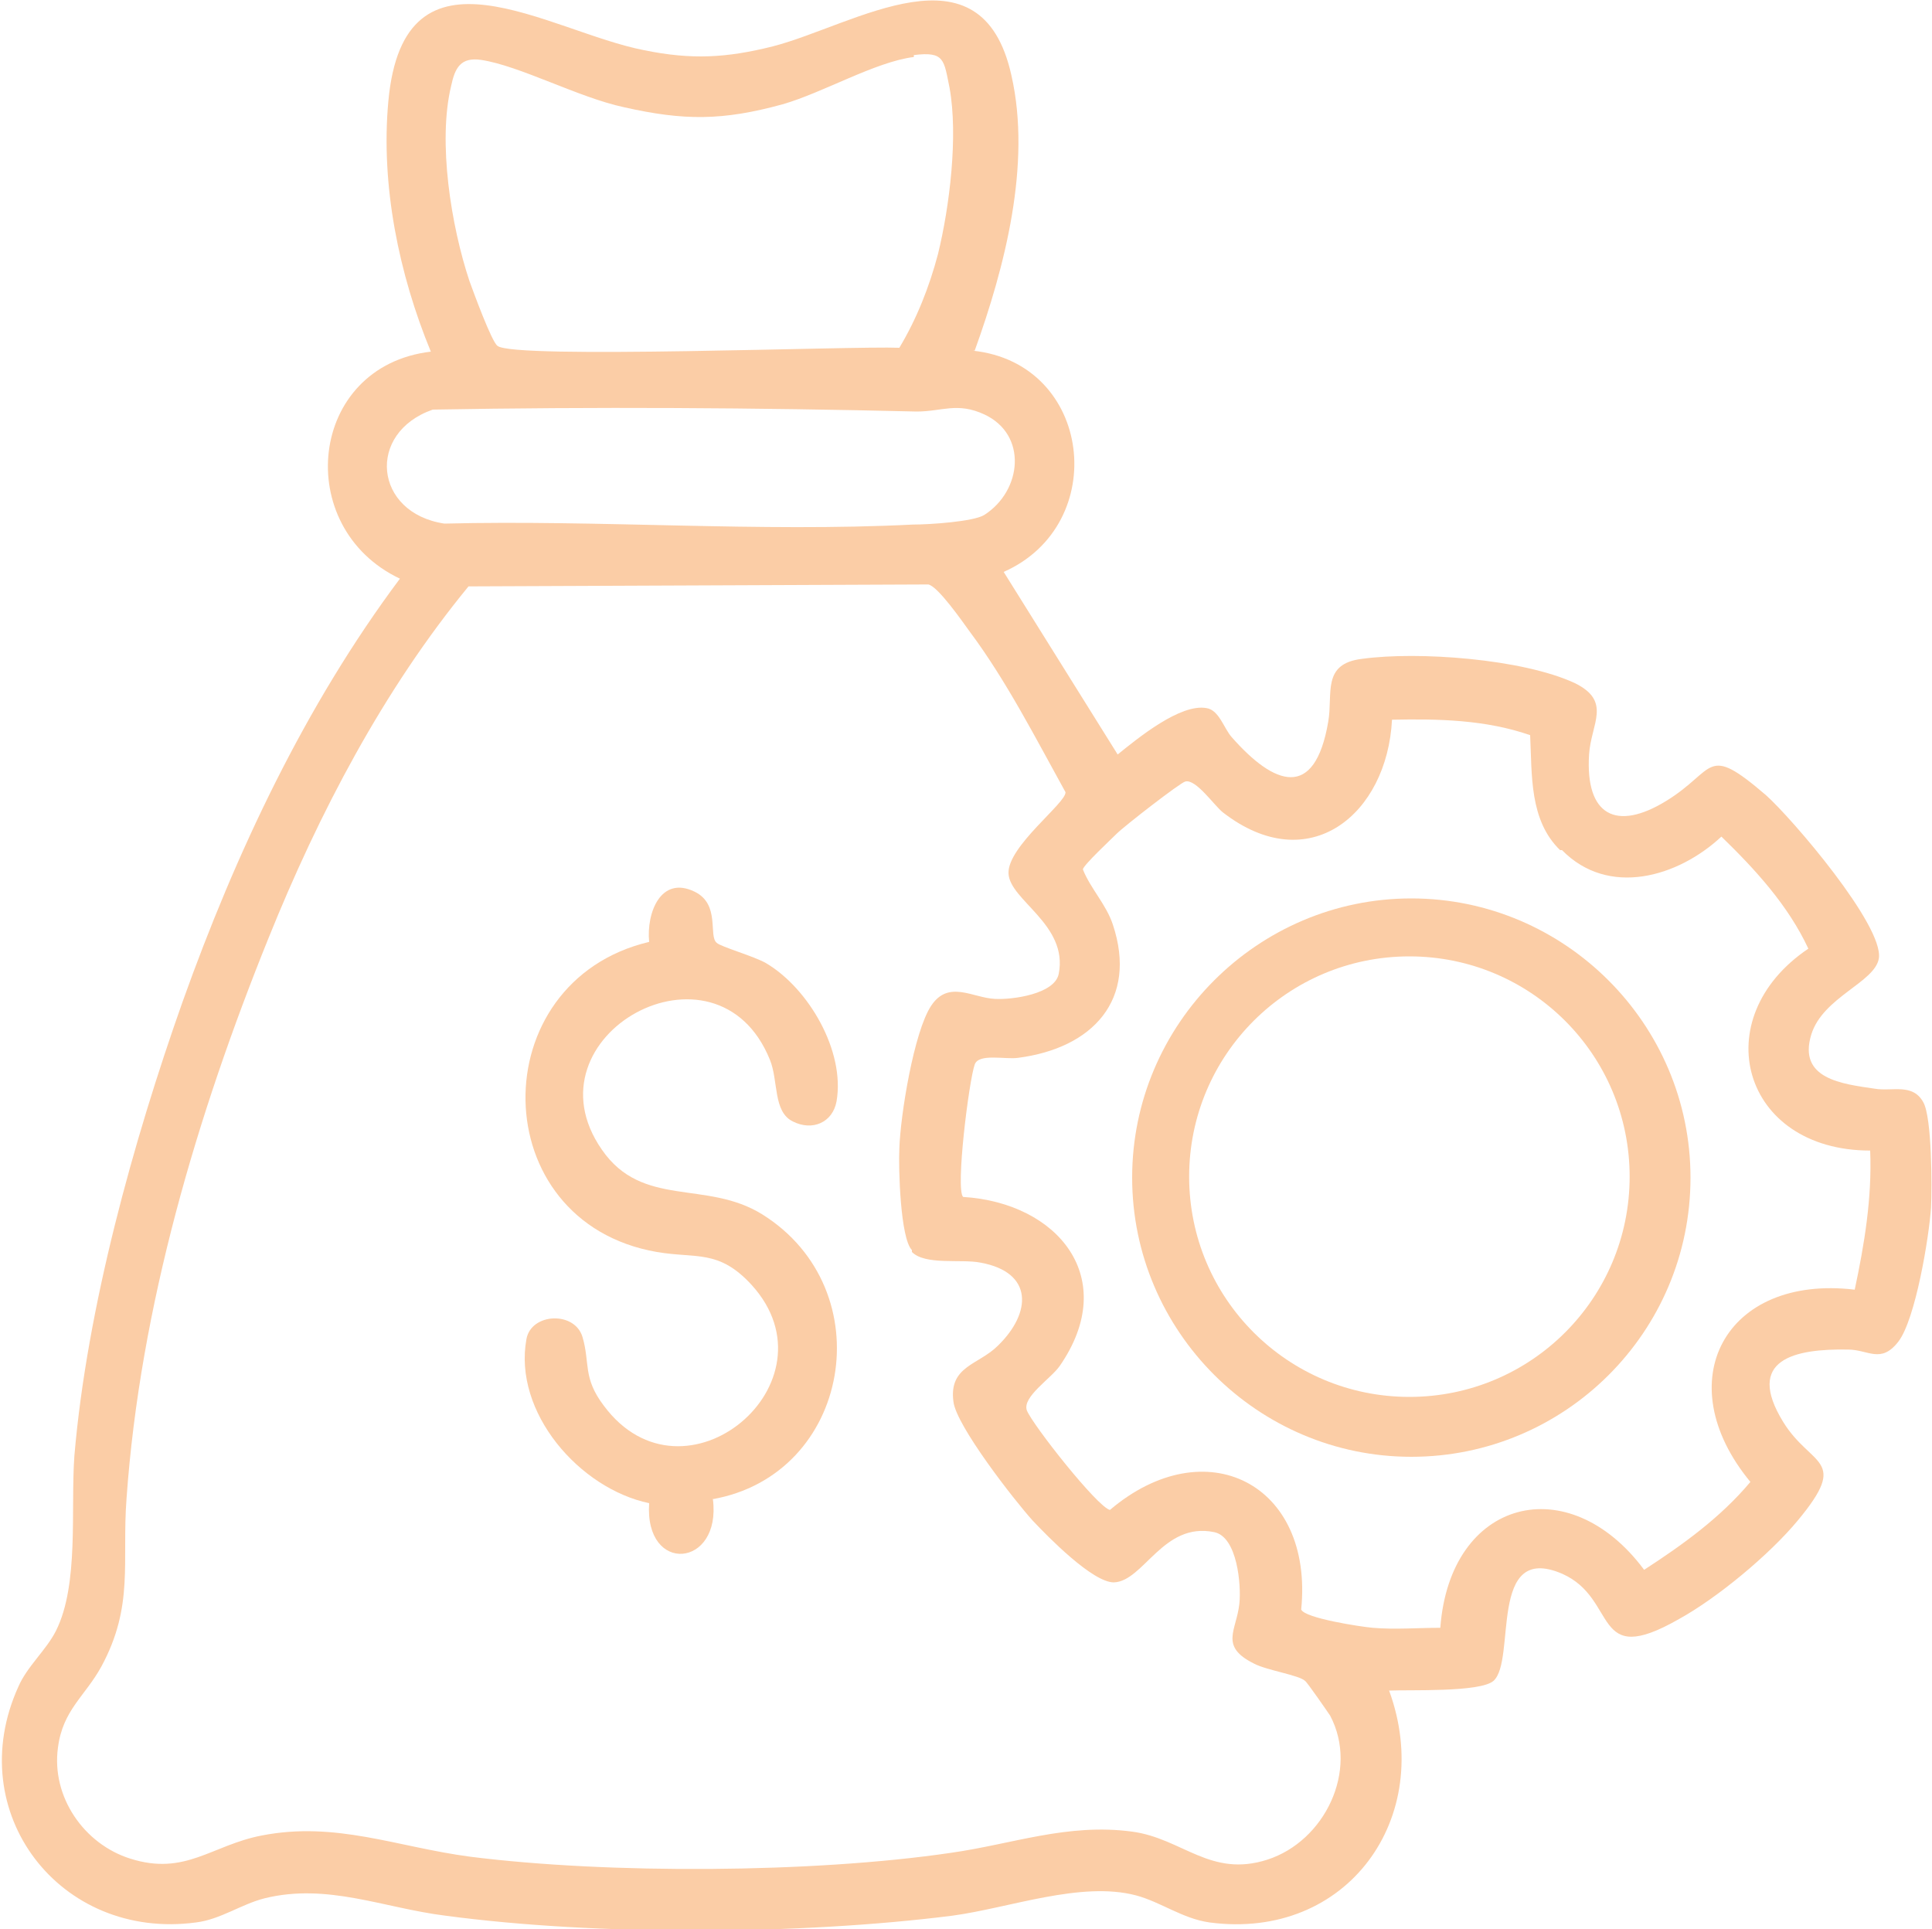 <svg xmlns="http://www.w3.org/2000/svg" id="Calque_2" data-name="Calque 2" viewBox="0 0 20 19.97"><defs><style> .cls-1 { fill: #fbcda6; } </style></defs><g id="Calque_1-2" data-name="Calque 1"><path class="cls-1" d="M10.07,3.63c1.24.13,1.43,1.8.32,2.29l1.18,1.89c.21-.17.65-.53.92-.48.13.02.18.21.26.3.44.5.86.66,1-.16.05-.29-.07-.6.35-.65.58-.08,1.66,0,2.2.25.39.19.17.42.15.74-.04.63.28.8.8.48s.4-.6,1.03-.06c.27.24,1.22,1.35,1.17,1.69-.04.25-.58.4-.7.79-.14.46.32.51.66.56.18.03.39-.06.5.14.09.16.09.88.08,1.09-.02.3-.16,1.16-.34,1.39s-.31.08-.52.08c-.55-.01-1.07.1-.67.75.29.47.69.37.15,1.02-.29.35-.83.8-1.23,1.02-.91.52-.62-.21-1.21-.47-.77-.33-.47.9-.71,1.11-.14.12-.87.09-1.08.1.48,1.31-.43,2.59-1.86,2.4-.28-.04-.5-.21-.76-.28-.57-.15-1.31.13-1.9.21-1.58.2-3.68.21-5.25,0-.64-.08-1.22-.34-1.87-.18-.24.06-.46.22-.71.25-1.41.19-2.43-1.14-1.84-2.44.09-.21.29-.38.39-.58.24-.48.15-1.26.19-1.81.13-1.53.61-3.26,1.12-4.7.55-1.54,1.27-3.07,2.25-4.38-1.12-.53-.95-2.2.32-2.35-.33-.8-.52-1.72-.44-2.59.16-1.76,1.66-.72,2.65-.53.49.1.85.08,1.33-.04.85-.22,2.16-1.1,2.47.3.21.92-.07,1.99-.38,2.85ZM9.46.59c-.4.05-.94.37-1.36.49-.62.17-1.02.17-1.64.03-.47-.1-1.08-.43-1.48-.49-.21-.03-.27.08-.31.27-.14.58,0,1.45.19,2.02.04.11.23.63.29.67.16.14,3.67,0,4.16.02.18-.3.31-.63.4-.97.12-.49.21-1.22.12-1.72-.06-.29-.05-.38-.37-.34ZM4.48,4.24c-.69.24-.61,1.07.12,1.18,1.6-.04,3.26.09,4.85.01.17,0,.63-.03.74-.1.39-.25.45-.83,0-1.04-.28-.13-.44-.03-.7-.03-1.67-.04-3.34-.05-5.01-.02ZM9.44,12.94c-.12-.12-.14-.85-.13-1.05.01-.34.15-1.21.33-1.48s.43-.08.66-.07c.18.01.62-.05.66-.26.1-.51-.51-.76-.52-1.04s.6-.73.59-.84c-.31-.56-.61-1.15-.99-1.66-.08-.11-.33-.47-.43-.49l-4.76.02c-.88,1.07-1.55,2.35-2.07,3.64-.74,1.83-1.33,3.82-1.47,5.8-.05.66.08,1.11-.26,1.74-.17.31-.4.45-.45.84-.07.51.27,1,.75,1.15.57.18.84-.14,1.36-.24.77-.15,1.4.12,2.16.22,1.43.18,3.54.17,4.97-.04.64-.09,1.21-.31,1.88-.22.52.07.81.48,1.4.29s.95-.92.65-1.49c-.02-.03-.24-.35-.26-.36-.06-.06-.4-.11-.53-.18-.36-.18-.18-.34-.15-.62.02-.19-.02-.69-.26-.74-.53-.11-.73.51-1.04.52-.22,0-.68-.47-.84-.64-.19-.21-.79-.98-.82-1.23-.05-.37.26-.38.46-.58.35-.34.37-.76-.18-.86-.2-.04-.57.03-.71-.11ZM16.15,8.8c-.32-.31-.29-.78-.31-1.19-.46-.16-.95-.17-1.43-.16-.05.98-.86,1.65-1.75.96-.09-.07-.28-.35-.39-.32-.05.01-.63.46-.71.54-.05.05-.35.33-.35.37.08.2.24.36.31.57.26.78-.21,1.28-.98,1.38-.13.02-.41-.05-.45.07-.06.17-.2,1.29-.12,1.37.98.06,1.63.84,1,1.75-.09.13-.39.32-.34.46.06.15.73,1,.86,1.03.99-.84,2.11-.27,1.98,1.03.03.09.62.18.74.19.23.02.47,0,.7,0,.1-1.34,1.33-1.65,2.11-.6.4-.26.79-.54,1.1-.91-.86-1.04-.26-2.15,1.08-1.99.1-.47.18-.95.16-1.44-1.33,0-1.71-1.37-.64-2.09-.21-.45-.55-.82-.9-1.16-.45.42-1.17.63-1.65.14Z"></path><path class="cls-1" d="M7.38,15.52c.09.71-.71.78-.66.04-.72-.15-1.41-.94-1.27-1.7.05-.27.5-.29.58-.02s0,.42.22.71c.83,1.12,2.45-.24,1.53-1.25-.34-.37-.57-.27-.98-.34-1.79-.31-1.81-2.8-.08-3.21-.03-.3.12-.69.47-.52.27.13.14.46.23.53.04.04.39.14.51.21.44.26.82.91.73,1.43-.04.22-.25.31-.45.21-.21-.1-.15-.42-.24-.64-.55-1.36-2.56-.25-1.74.93.42.61,1.08.31,1.66.67,1.25.78.92,2.7-.52,2.95Z"></path><path class="cls-1" d="M17.5,12.19c0,1.6-1.3,2.89-2.89,2.89s-2.89-1.3-2.89-2.89,1.3-2.89,2.89-2.89,2.89,1.3,2.89,2.89ZM16.87,12.18c0-1.26-1.02-2.28-2.28-2.28s-2.28,1.02-2.28,2.28,1.02,2.28,2.28,2.28,2.28-1.02,2.28-2.28Z"></path></g></svg>